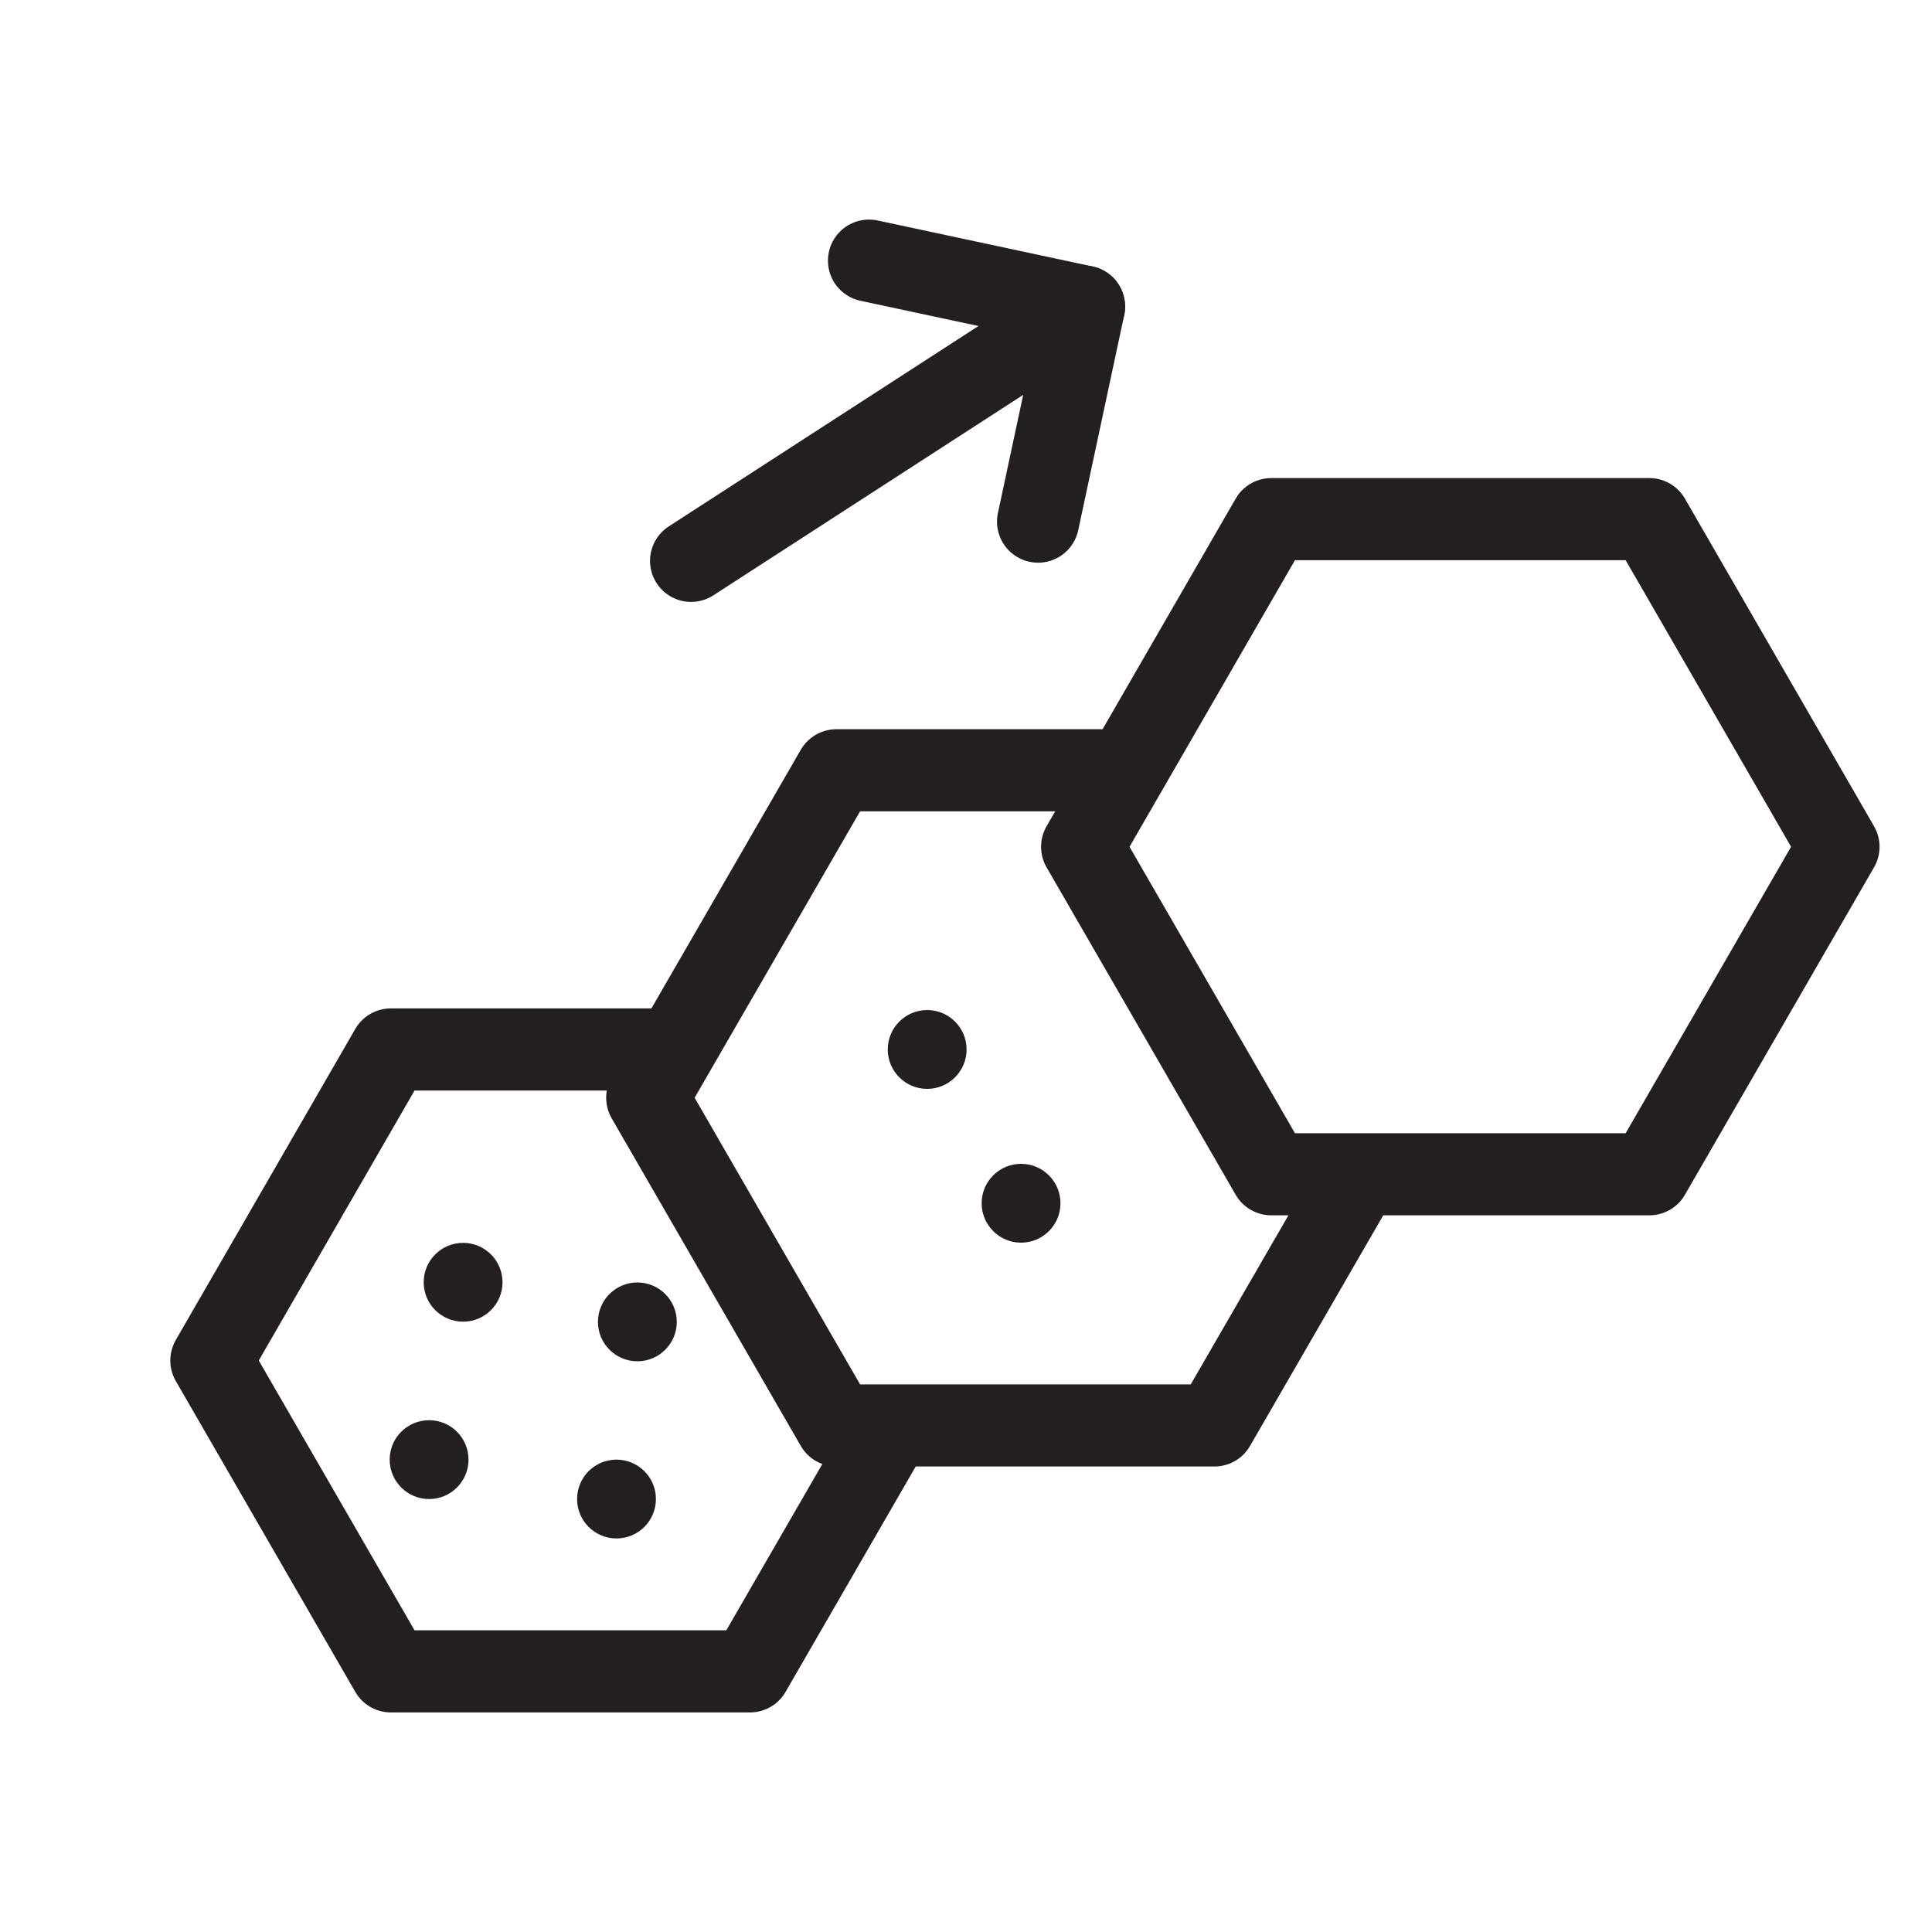 <svg viewBox="0 0 100 100" xmlns="http://www.w3.org/2000/svg" data-name="Layer 1" id="Layer_1"><defs><style>.cls-1{fill:none;stroke:#231f20;stroke-linecap:round;stroke-linejoin:round;stroke-width:4.25px;}.cls-2{fill:#231f20;}</style></defs><polyline points="45.94 74.18 38.82 86.51 20.23 86.51 10.94 70.42 20.23 54.32 34.38 54.32" class="cls-1"></polyline><polyline points="70.26 60.97 62.86 73.78 43.29 73.78 33.5 56.82 43.29 39.87 57.92 39.87" class="cls-1"></polyline><polygon points="95.16 43.83 85.37 60.78 65.8 60.78 56.01 43.83 65.8 26.87 85.37 26.87 95.16 43.83" class="cls-1"></polygon><polyline points="53.73 27 56.11 15.87 44.98 13.49" class="cls-1"></polyline><line y2="15.87" x2="56.11" y1="29.03" x1="35.77" class="cls-1"></line><circle r="2.04" cy="75.55" cx="22.21" class="cls-2"></circle><circle r="2.04" cy="68.42" cx="32.99" class="cls-2"></circle><circle r="2.04" cy="66.37" cx="23.97" class="cls-2"></circle><circle r="2.04" cy="77.59" cx="31.91" class="cls-2"></circle><circle r="2.04" cy="54.32" cx="47.99" class="cls-2"></circle><circle r="2.04" cy="62.28" cx="52.85" class="cls-2"></circle></svg>